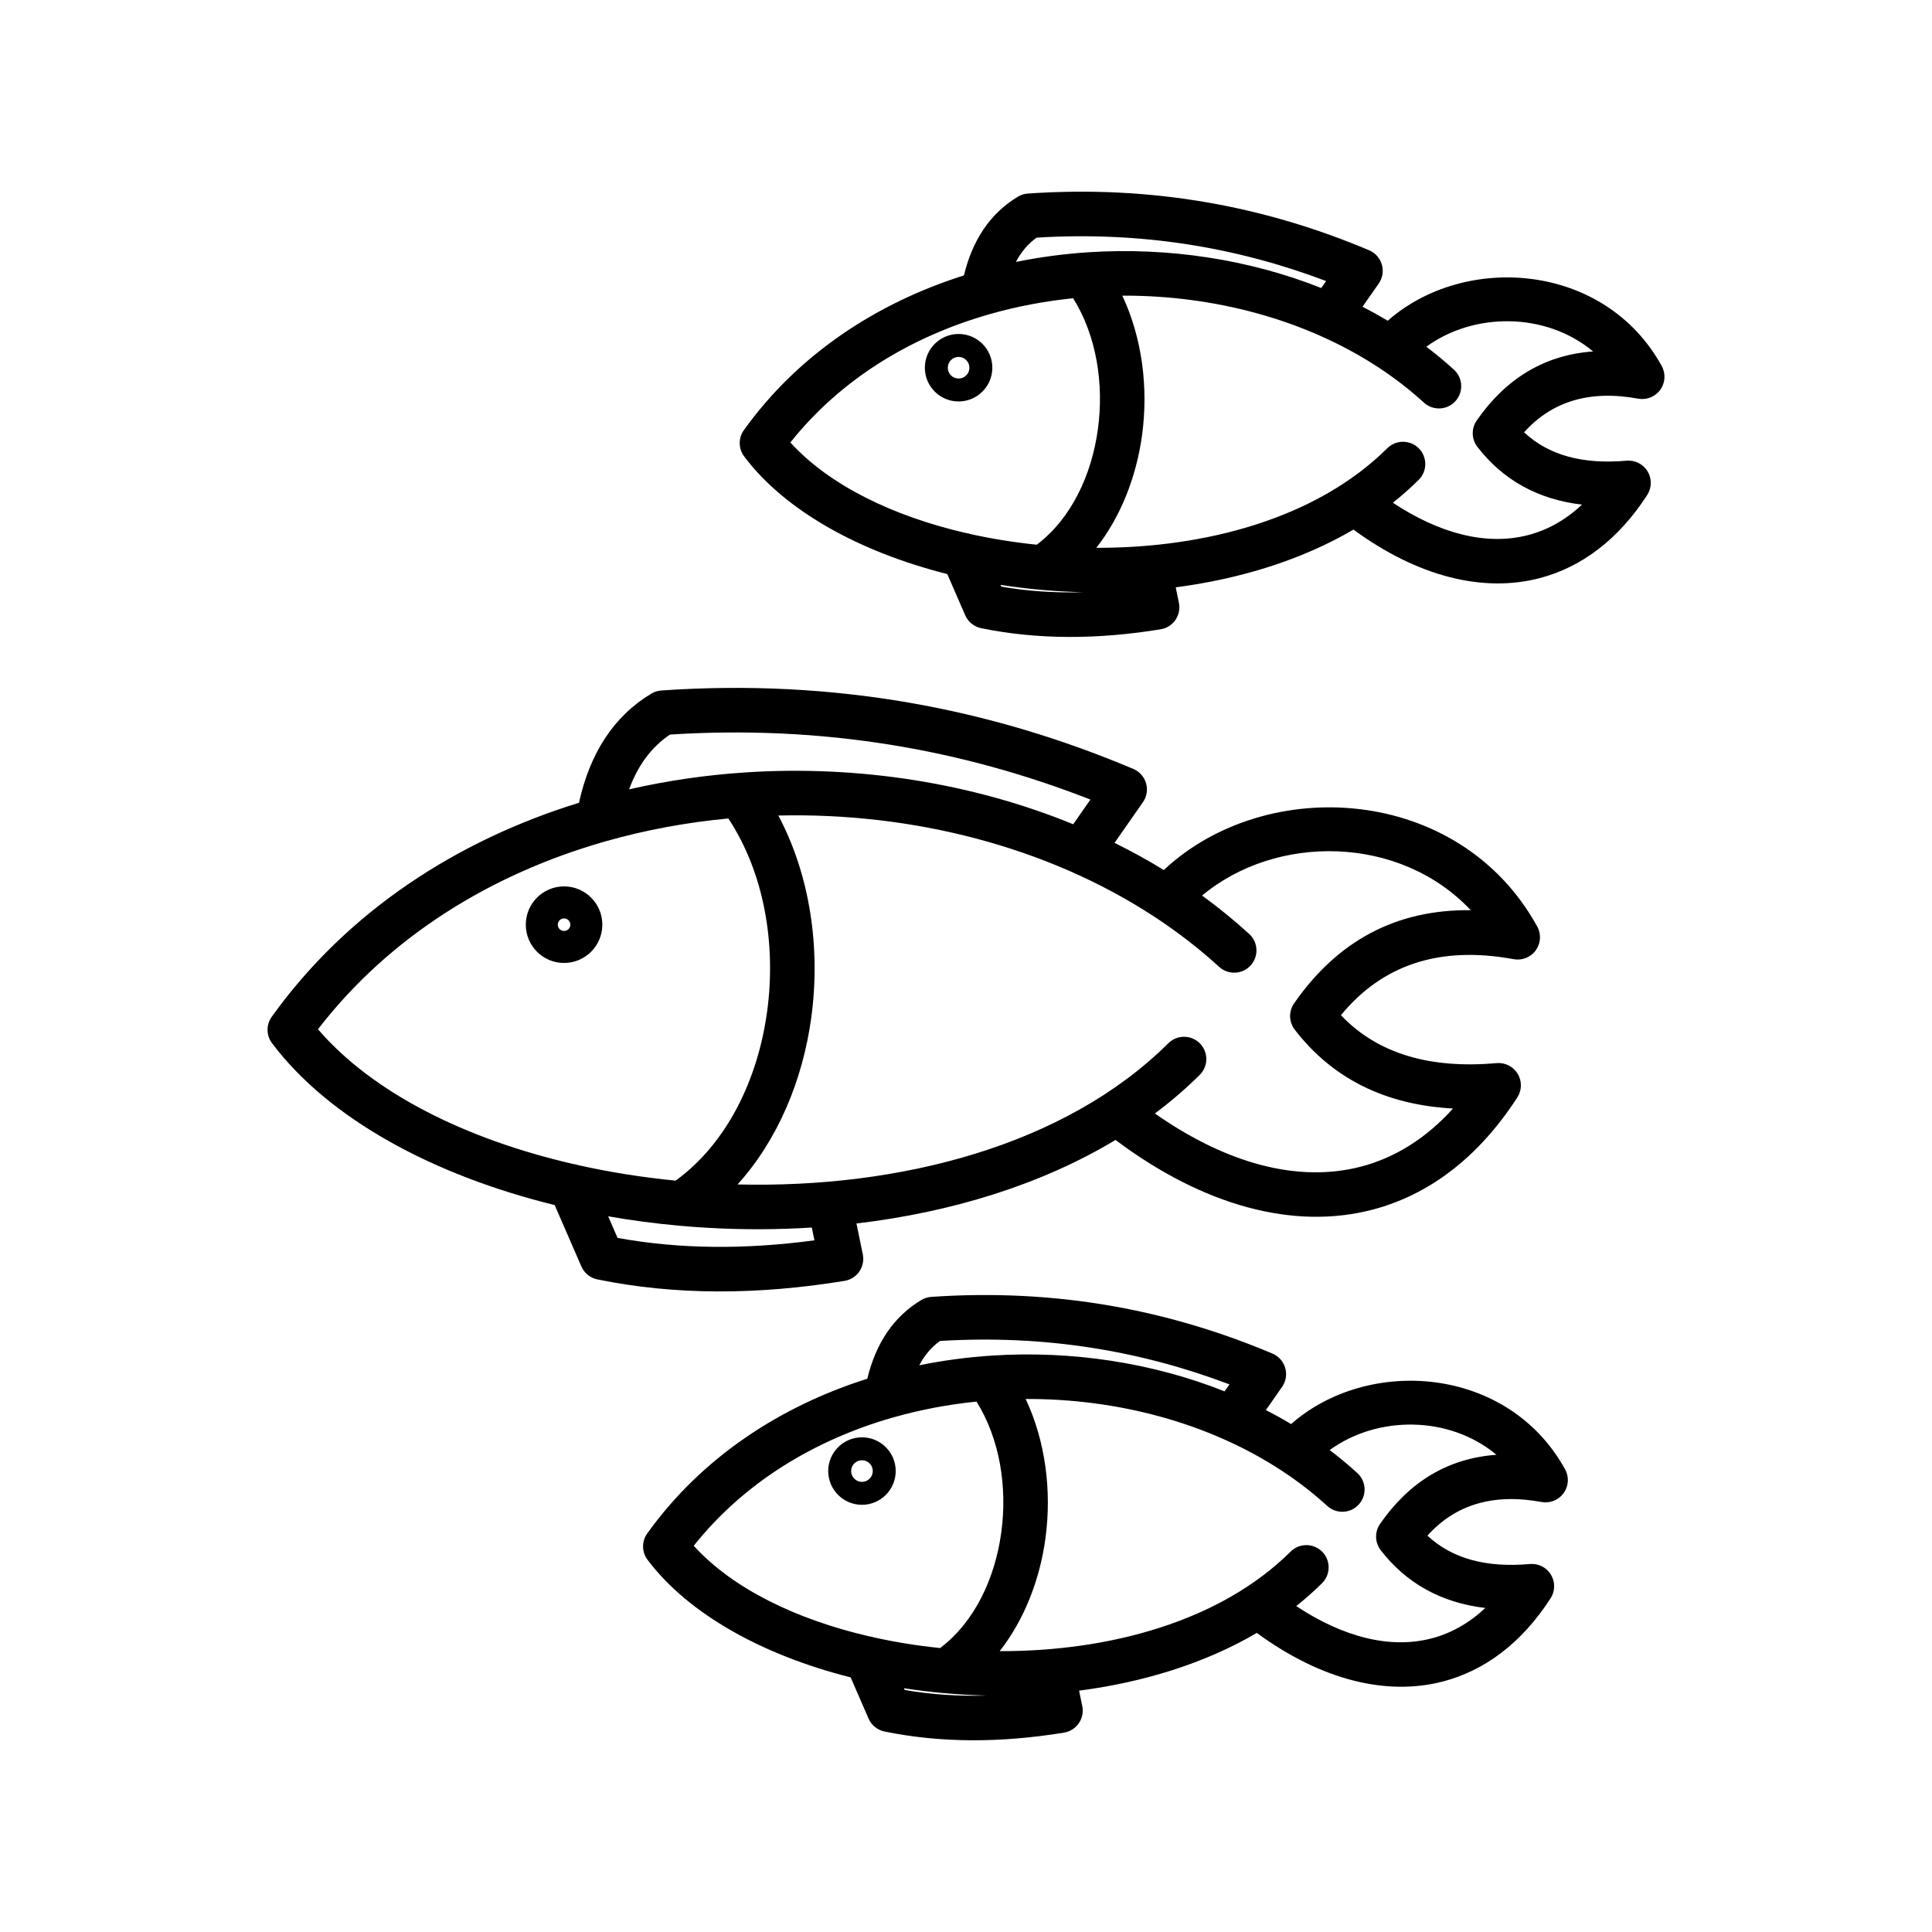 <?xml version="1.0" encoding="UTF-8"?>
<!-- Uploaded to: ICON Repo, www.iconrepo.com, Generator: ICON Repo Mixer Tools -->
<svg fill="#000000" width="800px" height="800px" version="1.1" viewBox="144 144 512 512" xmlns="http://www.w3.org/2000/svg">
 <path d="m373.84 509.38c2.277-9.43 7.004-16.469 14.301-20.859 0.801-0.484 1.707-0.77 2.641-0.832 33.215-2.285 63.051 3.469 90.438 15.027 1.641 0.695 2.879 2.09 3.375 3.801 0.496 1.715 0.188 3.555-0.828 5.019l-4.293 6.148c2.273 1.168 4.504 2.402 6.688 3.707 20.387-17.977 57.48-15.473 72.602 12 1.102 2 0.953 4.453-0.383 6.305-1.336 1.848-3.617 2.762-5.859 2.352-12.844-2.371-22.855 0.703-30.23 8.906 6.602 6.199 15.727 8.539 27.152 7.527 2.246-0.199 4.41 0.902 5.574 2.832 1.168 1.934 1.129 4.359-0.094 6.254-7.773 12.035-17.602 19.16-28.422 22.016-15.117 3.988-32.504-0.434-49.426-12.84-13.793 8.082-30.113 13.09-47.105 15.301l0.844 4.106c0.324 1.574-0.012 3.215-0.922 4.535-0.914 1.324-2.324 2.219-3.91 2.481-16.805 2.746-32.707 2.754-47.578-0.297-1.883-0.387-3.461-1.668-4.227-3.43l-4.746-10.914c-23.125-5.832-42.922-16.676-53.82-31.156-1.551-2.062-1.586-4.894-0.082-6.992 14.395-20.086 35.18-33.676 58.312-40.996zm9.715 82.016 0.203 0.469c7.008 1.211 14.266 1.684 21.75 1.473-1.938-0.043-3.871-0.121-5.793-0.23-1.801-0.102-3.594-0.23-5.379-0.391-0.062-0.004-0.129-0.012-0.191-0.016-3.566-0.324-7.102-0.758-10.59-1.305zm99.988-57.734c-19.309-12.625-43.5-19.02-67.727-18.914 5.242 11.16 6.941 24.344 5.238 36.918-1.504 11.07-5.641 21.613-12.125 29.906 29.062 0.078 58.477-7.883 77.109-26.387 2.312-2.297 6.055-2.281 8.352 0.027 2.293 2.312 2.281 6.055-0.031 8.352-2.16 2.144-4.449 4.168-6.848 6.066 12.422 8.211 24.875 11.465 35.977 8.535 5.102-1.348 9.852-4.019 14.137-8.031-11.715-1.395-20.949-6.547-27.719-15.316-1.57-2.039-1.645-4.863-0.172-6.977 7.699-11.086 17.891-17.371 30.844-18.309-12.582-10.5-31.641-10.41-44.195-1.25 2.539 1.926 4.984 3.957 7.324 6.094 2.406 2.195 2.574 5.934 0.379 8.34-2.199 2.406-5.934 2.578-8.34 0.379-3.66-3.34-7.598-6.391-11.77-9.148-0.148-0.086-0.293-0.18-0.434-0.285zm-80.762-18.227c-7.457 0.758-14.836 2.144-21.996 4.18-0.16 0.051-0.32 0.098-0.484 0.137-20.461 5.902-39.086 17.09-52.453 33.898 10.316 11.359 27.199 19.531 46.496 24 0.438 0.047 0.859 0.145 1.27 0.285 5.68 1.262 11.559 2.203 17.531 2.812 9.129-6.902 14.551-18.457 16.207-30.668 1.629-12.012-0.387-24.754-6.57-34.645zm-30.355 9.469c-4.934 0-8.941 4.008-8.941 8.941 0 4.938 4.008 8.945 8.941 8.945 4.938 0 8.945-4.008 8.945-8.945 0-4.934-4.008-8.941-8.945-8.941zm0 11.809c-1.578 0-2.863-1.285-2.863-2.867 0-1.578 1.285-2.863 2.863-2.863 1.582 0 2.867 1.285 2.867 2.863 0 1.582-1.285 2.867-2.867 2.867zm96.109-23.988 1.289-1.848c-23.445-8.875-48.805-13.211-76.707-11.508-2.332 1.66-4.133 3.832-5.496 6.445 6.332-1.293 12.77-2.148 19.242-2.566 21.109-1.375 42.543 1.871 61.672 9.477zm-171.1-155.98c2.891-13.125 9.184-22.914 19.176-28.93 0.801-0.48 1.707-0.766 2.641-0.832 45.941-3.156 87.211 4.797 125.09 20.789 1.641 0.691 2.883 2.09 3.375 3.801 0.496 1.711 0.191 3.555-0.828 5.016l-7.523 10.781c4.481 2.211 8.84 4.609 13.059 7.195 27.125-25.445 78.293-22.566 98.957 14.977 1.102 1.996 0.953 4.449-0.383 6.301-1.336 1.852-3.617 2.766-5.859 2.352-19.703-3.633-34.844 1.527-45.781 14.844 9.762 10.25 23.621 14.262 41.27 12.699 2.246-0.195 4.41 0.902 5.578 2.832 1.164 1.934 1.125 4.359-0.098 6.254-10.477 16.223-23.695 25.875-38.281 29.723-20.863 5.508-44.875-0.934-68.203-18.449-19.914 11.996-43.816 19.211-68.652 22.141l1.68 8.195c0.324 1.574-0.012 3.211-0.922 4.535s-2.324 2.219-3.91 2.477c-23.145 3.781-45.047 3.812-65.527-0.395-1.883-0.387-3.461-1.668-4.227-3.43l-7.07-16.262c-32.184-7.906-59.793-22.816-74.906-42.898-1.551-2.062-1.582-4.894-0.082-6.992 20.051-27.973 49.121-46.766 81.43-56.723zm7.731 109.59 2.488 5.723c16.461 3.004 33.891 3.102 52.176 0.641l-0.695-3.391c-9.137 0.578-18.336 0.598-27.453 0.082-2.492-0.141-4.981-0.32-7.453-0.543-0.066-0.004-0.129-0.008-0.195-0.016-6.375-0.574-12.68-1.41-18.867-2.496zm144.69-79.434c-28.324-18.543-64.066-27.621-99.59-26.777 8.414 15.816 11.23 35.129 8.742 53.469-2.269 16.73-8.945 32.582-19.547 44.297 42.746 1.055 86.695-10.148 114.16-37.418 2.312-2.297 6.055-2.285 8.352 0.027s2.281 6.055-0.031 8.352c-3.695 3.672-7.668 7.078-11.883 10.234 18.855 13.211 37.91 18.492 54.758 14.043 8.902-2.348 17.098-7.441 24.254-15.363-17.984-0.953-31.973-7.957-41.949-20.887-1.574-2.039-1.645-4.863-0.176-6.977 11.383-16.387 26.836-24.93 46.82-24.691-18.855-20.027-51.582-20.266-71.199-3.875 4.359 3.172 8.531 6.562 12.484 10.172 2.406 2.199 2.578 5.938 0.379 8.344-2.195 2.406-5.934 2.574-8.34 0.379-5.219-4.766-10.844-9.117-16.793-13.043-0.148-0.09-0.293-0.184-0.438-0.285zm-112.84-26c-11.055 1.039-22.004 3.059-32.609 6.078-0.16 0.055-0.32 0.102-0.484 0.141-29.664 8.539-56.609 24.926-75.656 49.645 14.582 16.953 39.285 29.168 67.641 35.707 0.43 0.051 0.855 0.145 1.266 0.289 8.371 1.875 17.055 3.258 25.879 4.121 13.648-9.918 21.812-26.887 24.25-44.875 2.414-17.789-0.77-36.688-10.285-51.105zm-43.535 18.004c-5.598 0-10.141 4.547-10.141 10.145 0 5.598 4.543 10.145 10.141 10.145 5.602 0 10.145-4.547 10.145-10.145 0-5.598-4.543-10.145-10.145-10.145zm0 11.809c-0.918 0-1.664-0.746-1.664-1.664s0.746-1.664 1.664-1.664c0.922 0 1.668 0.746 1.668 1.664s-0.746 1.664-1.668 1.664zm134.93-28.277 4.562-6.543c-33.969-13.281-70.777-19.805-111.42-17.227-5.062 3.41-8.566 8.336-10.832 14.52 10.137-2.324 20.516-3.82 30.953-4.496 29.73-1.934 59.941 2.766 86.734 13.746zm-28.957-145.45c2.273-9.43 7-16.469 14.297-20.863 0.801-0.48 1.707-0.766 2.641-0.832 33.215-2.281 63.051 3.469 90.438 15.031 1.641 0.691 2.879 2.09 3.375 3.801 0.496 1.711 0.191 3.555-0.828 5.016l-4.293 6.148c2.273 1.168 4.504 2.406 6.688 3.707 20.387-17.973 57.48-15.469 72.605 12.004 1.098 1.996 0.949 4.449-0.387 6.301-1.336 1.852-3.613 2.766-5.859 2.352-12.844-2.367-22.855 0.707-30.23 8.91 6.602 6.195 15.727 8.535 27.152 7.527 2.25-0.199 4.41 0.898 5.578 2.832 1.164 1.93 1.125 4.356-0.098 6.25-7.773 12.035-17.602 19.16-28.418 22.016-15.121 3.992-32.508-0.43-49.43-12.84-13.793 8.086-30.113 13.09-47.105 15.301l0.844 4.109c0.324 1.574-0.008 3.211-0.922 4.535-0.91 1.324-2.324 2.219-3.91 2.477-16.805 2.746-32.707 2.758-47.578-0.297-1.883-0.387-3.461-1.664-4.227-3.43l-4.746-10.91c-23.125-5.832-42.922-16.676-53.82-31.16-1.551-2.059-1.586-4.891-0.082-6.988 14.398-20.086 35.18-33.68 58.316-40.996zm9.711 82.016 0.203 0.465c7.008 1.215 14.266 1.688 21.75 1.473-1.938-0.043-3.871-0.117-5.793-0.227-1.801-0.102-3.594-0.234-5.379-0.391-0.062-0.008-0.129-0.012-0.191-0.02-3.566-0.32-7.102-0.758-10.59-1.301zm99.988-57.734c-19.309-12.625-43.5-19.02-67.727-18.918 5.242 11.16 6.941 24.348 5.238 36.922-1.504 11.07-5.637 21.609-12.125 29.906 29.062 0.078 58.477-7.883 77.109-26.387 2.312-2.297 6.055-2.285 8.352 0.027s2.281 6.055-0.031 8.348c-2.16 2.144-4.449 4.168-6.848 6.066 12.422 8.211 24.875 11.469 35.977 8.539 5.102-1.348 9.852-4.019 14.137-8.035-11.715-1.391-20.945-6.543-27.719-15.316-1.57-2.039-1.641-4.859-0.172-6.977 7.699-11.082 17.891-17.371 30.844-18.305-12.582-10.504-31.641-10.41-44.191-1.254 2.535 1.926 4.981 3.957 7.32 6.094 2.406 2.195 2.574 5.934 0.379 8.34-2.195 2.41-5.934 2.578-8.34 0.383-3.66-3.34-7.598-6.391-11.77-9.148-0.148-0.09-0.293-0.184-0.434-0.285zm-80.762-18.23c-7.457 0.758-14.836 2.148-21.996 4.18-0.16 0.055-0.32 0.102-0.484 0.141-20.461 5.902-39.086 17.086-52.453 33.898 10.316 11.359 27.199 19.531 46.5 23.996 0.434 0.051 0.859 0.148 1.266 0.289 5.68 1.258 11.559 2.199 17.531 2.809 9.129-6.902 14.551-18.457 16.207-30.664 1.629-12.012-0.383-24.754-6.57-34.648zm-30.352 9.469c-4.938 0-8.945 4.008-8.945 8.945s4.008 8.941 8.945 8.941c4.934 0 8.941-4.004 8.941-8.941s-4.008-8.945-8.941-8.945zm0 11.809c-1.582 0-2.867-1.281-2.867-2.863s1.285-2.867 2.867-2.867c1.578 0 2.863 1.285 2.863 2.867s-1.285 2.863-2.863 2.863zm96.105-23.988 1.289-1.848c-23.445-8.875-48.805-13.207-76.707-11.504-2.332 1.66-4.133 3.828-5.496 6.441 6.332-1.293 12.77-2.144 19.242-2.566 21.109-1.371 42.543 1.871 61.672 9.477z" fill-rule="evenodd"/>
</svg>